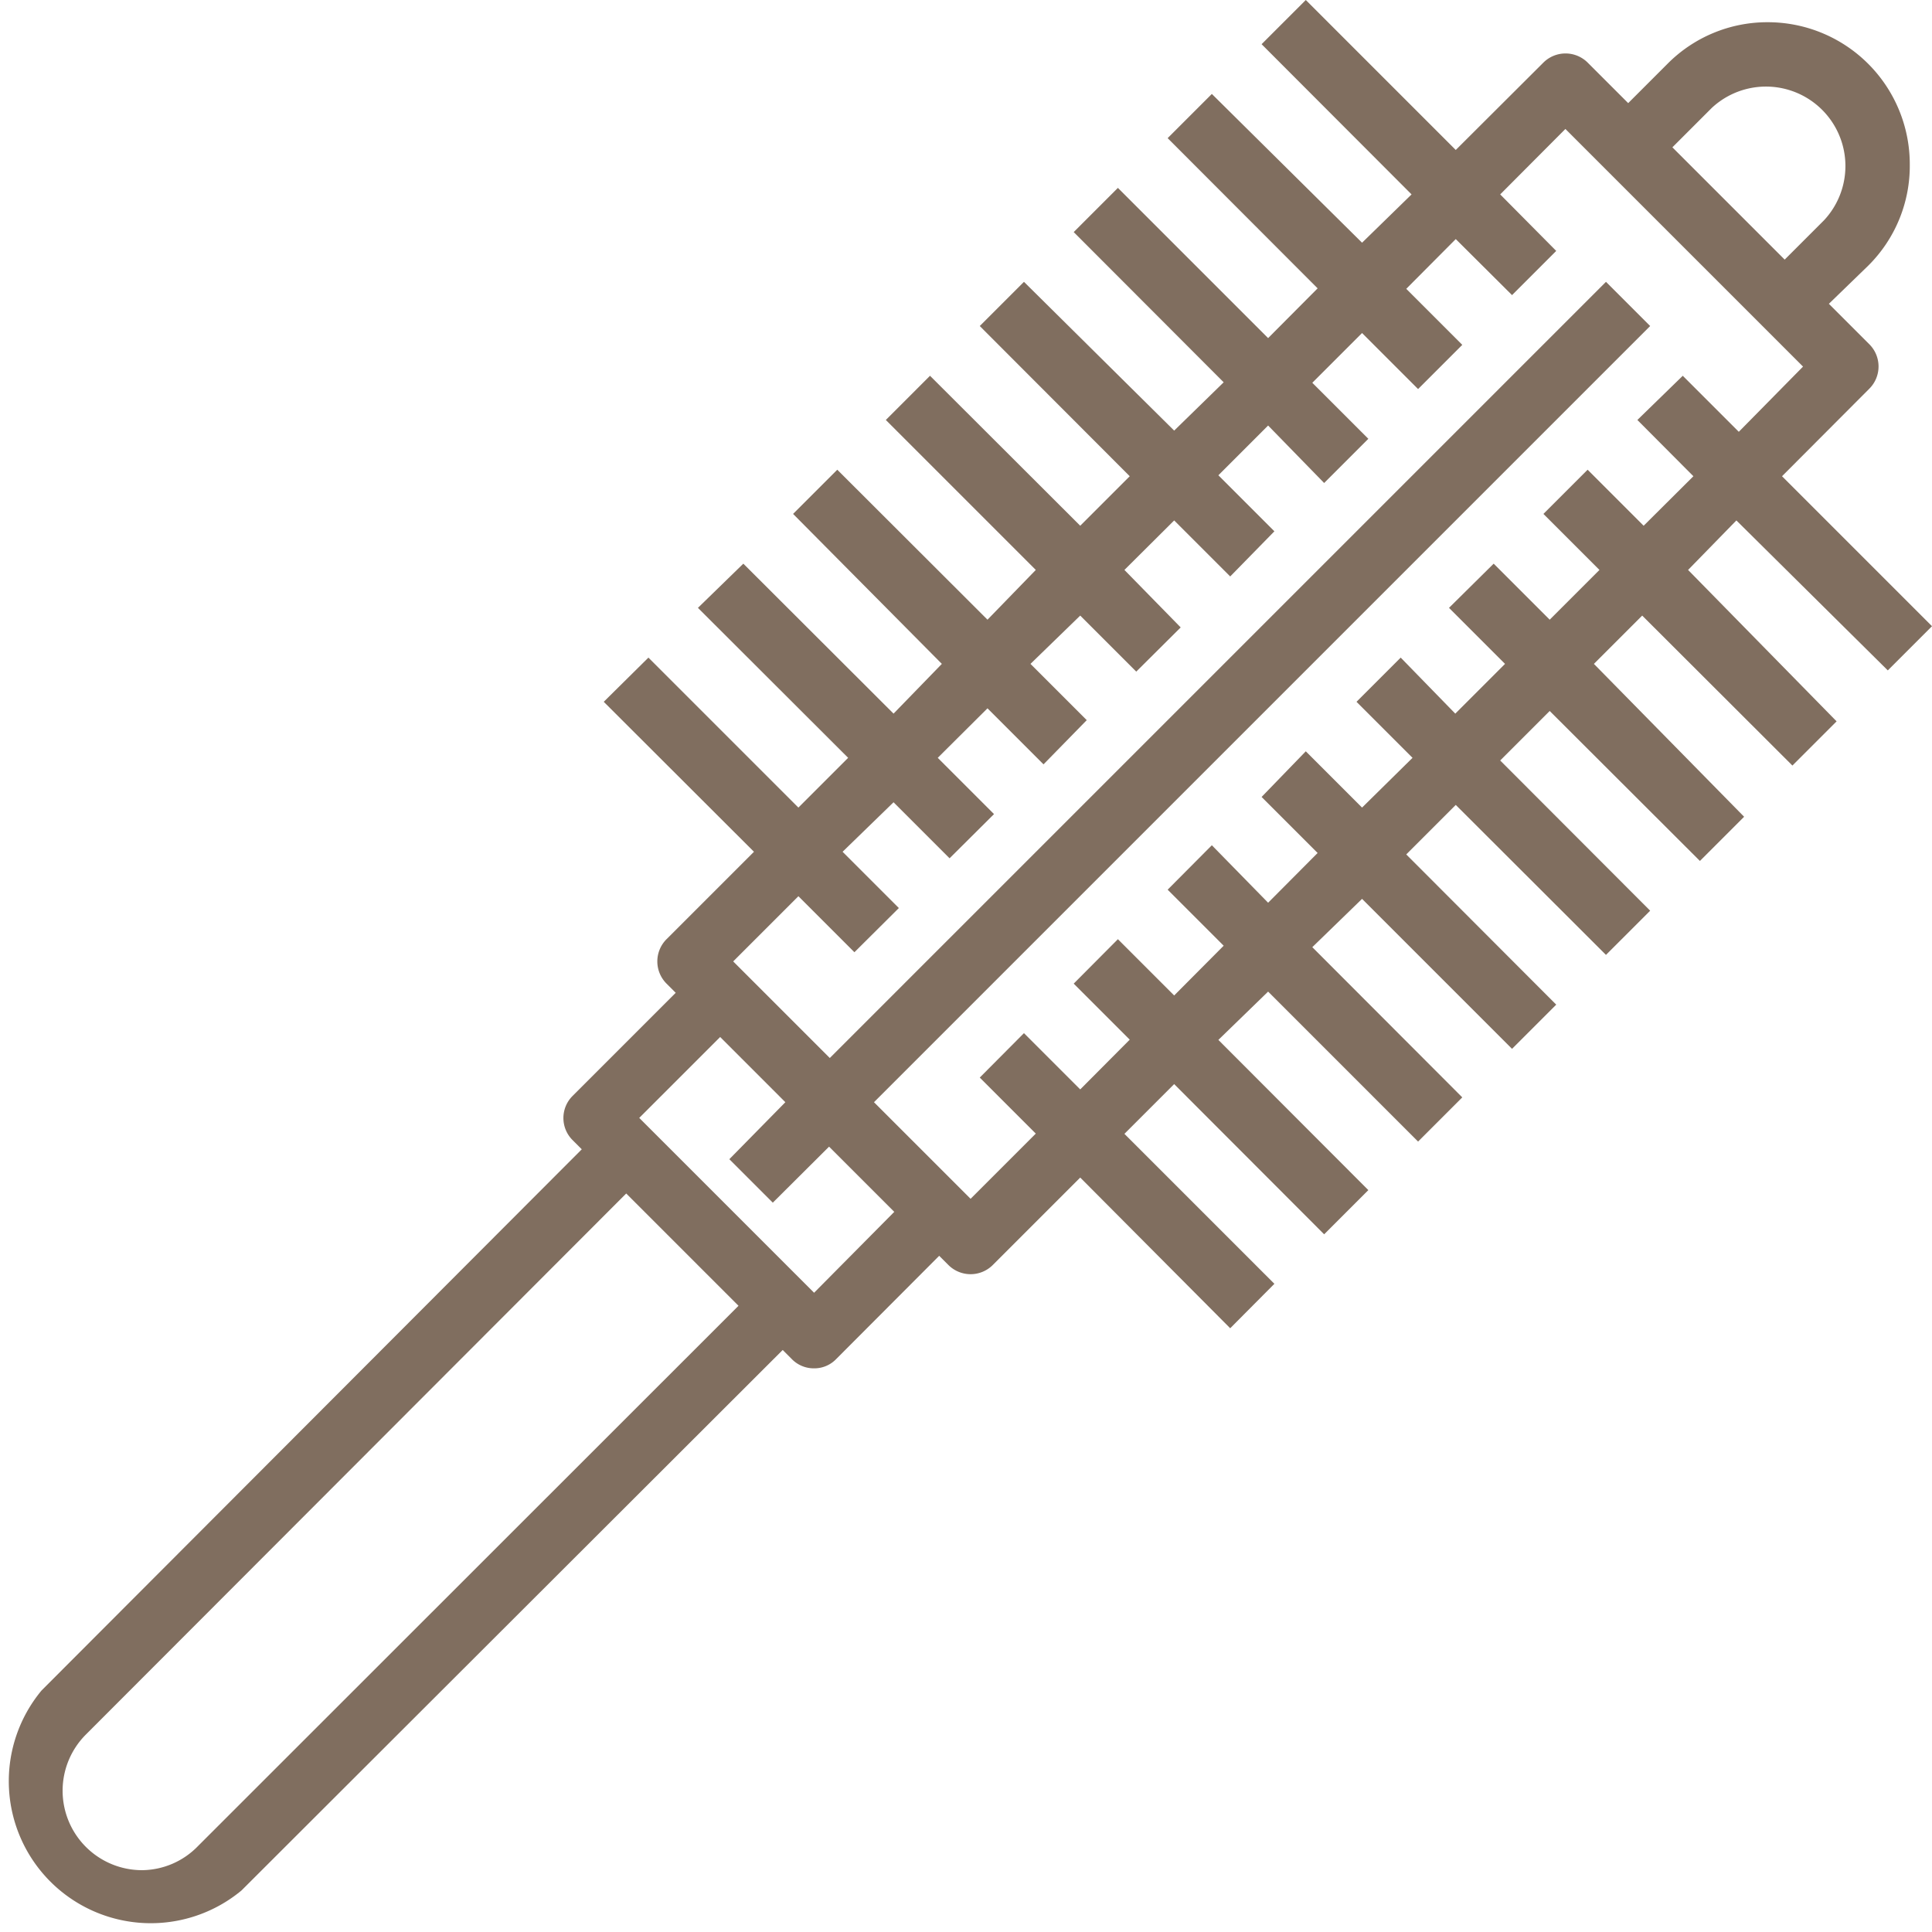<svg xmlns="http://www.w3.org/2000/svg" viewBox="0 0 80 80"><defs><style>.cls-1{fill:#806e5f;}</style></defs><title>5</title><g id="レイヤー_2" data-name="レイヤー 2"><g id="icon"><path class="cls-1" d="M78.17,27.76,80,25.93l-6.21-6.21,3.62-3.63a1.3,1.3,0,0,0,0-1.83l-1.68-1.68L77.36,11A5.82,5.82,0,0,0,79.08,6.8,5.88,5.88,0,0,0,73.2.92a5.82,5.82,0,0,0-4.15,1.72L67.42,4.27,65.74,2.59a1.3,1.3,0,0,0-1.83,0L60.28,6.21,54.07,0,52.24,1.83l6.21,6.22-2.05,2L50.18,3.89,48.35,5.72l6.21,6.22L52.51,14,46.29,7.78,44.46,9.61l6.21,6.22-2.05,2L42.4,11.67,40.57,13.5l6.21,6.22-2.05,2.05-6.22-6.21-1.83,1.83,6.21,6.21-2,2.06-6.22-6.21-1.83,1.83L39,27.49l-2,2.06-6.22-6.21L28.9,25.17l6.22,6.21-2.06,2.06-6.21-6.21L25,29.06l6.22,6.21-3.62,3.62a1.3,1.3,0,0,0,0,1.84l.38.38-4.27,4.27a1.29,1.29,0,0,0,0,1.83l.38.38L1.72,70A5.88,5.88,0,0,0,10,78.28L32.41,55.9l.38.38a1.27,1.27,0,0,0,.92.38,1.25,1.25,0,0,0,.91-.38L38.89,52l.38.38a1.3,1.3,0,0,0,1.84,0l3.62-3.62L50.94,55l1.83-1.84-6.21-6.21,2.06-2.06,6.21,6.22,1.83-1.83-6.21-6.22,2.06-2,6.21,6.21,1.83-1.83-6.21-6.22,2.06-2,6.21,6.21,1.83-1.83-6.21-6.22,2.05-2.05,6.22,6.21,1.83-1.83-6.21-6.22,2.05-2.05,6.22,6.21,1.83-1.83L66,27.49l2-2,6.22,6.21,1.83-1.83L69.9,23.6l2-2.05ZM70.88,4.47a3.29,3.29,0,0,1,4.65,4.65L73.9,10.75,69.25,6.1ZM8.2,76.44a3.26,3.26,0,0,1-2.32,1,3.29,3.29,0,0,1-2.32-5.62L25.93,49.42l4.65,4.65ZM33.71,53.53l-7.24-7.24,3.35-3.35,2.7,2.7L30.2,48,32,49.8l2.33-2.32,2.7,2.7ZM68.06,21.77l-2.32-2.32-1.83,1.83,2.32,2.32-2.06,2.06-2.32-2.32L60,25.17l2.32,2.32-2.06,2.06L58,27.23l-1.83,1.83,2.32,2.32L56.4,33.44l-2.33-2.33L52.24,33l2.32,2.32-2.05,2.06L50.18,35l-1.83,1.84,2.32,2.32-2.05,2.06-2.33-2.33-1.83,1.84,2.32,2.32-2.05,2.06L42.4,42.78l-1.83,1.84,2.32,2.32-2.7,2.7-4-4L68.33,13.5,66.5,11.67,34.36,43.81l-4-4,2.7-2.7,2.32,2.32,1.84-1.83-2.33-2.33L37,33.22l2.32,2.32,1.84-1.83-2.33-2.33,2.06-2.05,2.32,2.32L45,29.82l-2.33-2.33,2.06-2,2.32,2.32,1.84-1.83L46.56,23.6l2.06-2.05,2.32,2.32L52.77,22l-2.32-2.32,2.06-2.06L54.83,20l1.83-1.83-2.32-2.32,2.06-2.06,2.32,2.32,1.83-1.83-2.32-2.32,2.05-2.06,2.33,2.32,1.83-1.83L62.12,8.05l2.7-2.71,9.84,9.84L72,17.88l-2.32-2.32L67.8,17.39l2.32,2.33Z"/></g></g></svg>